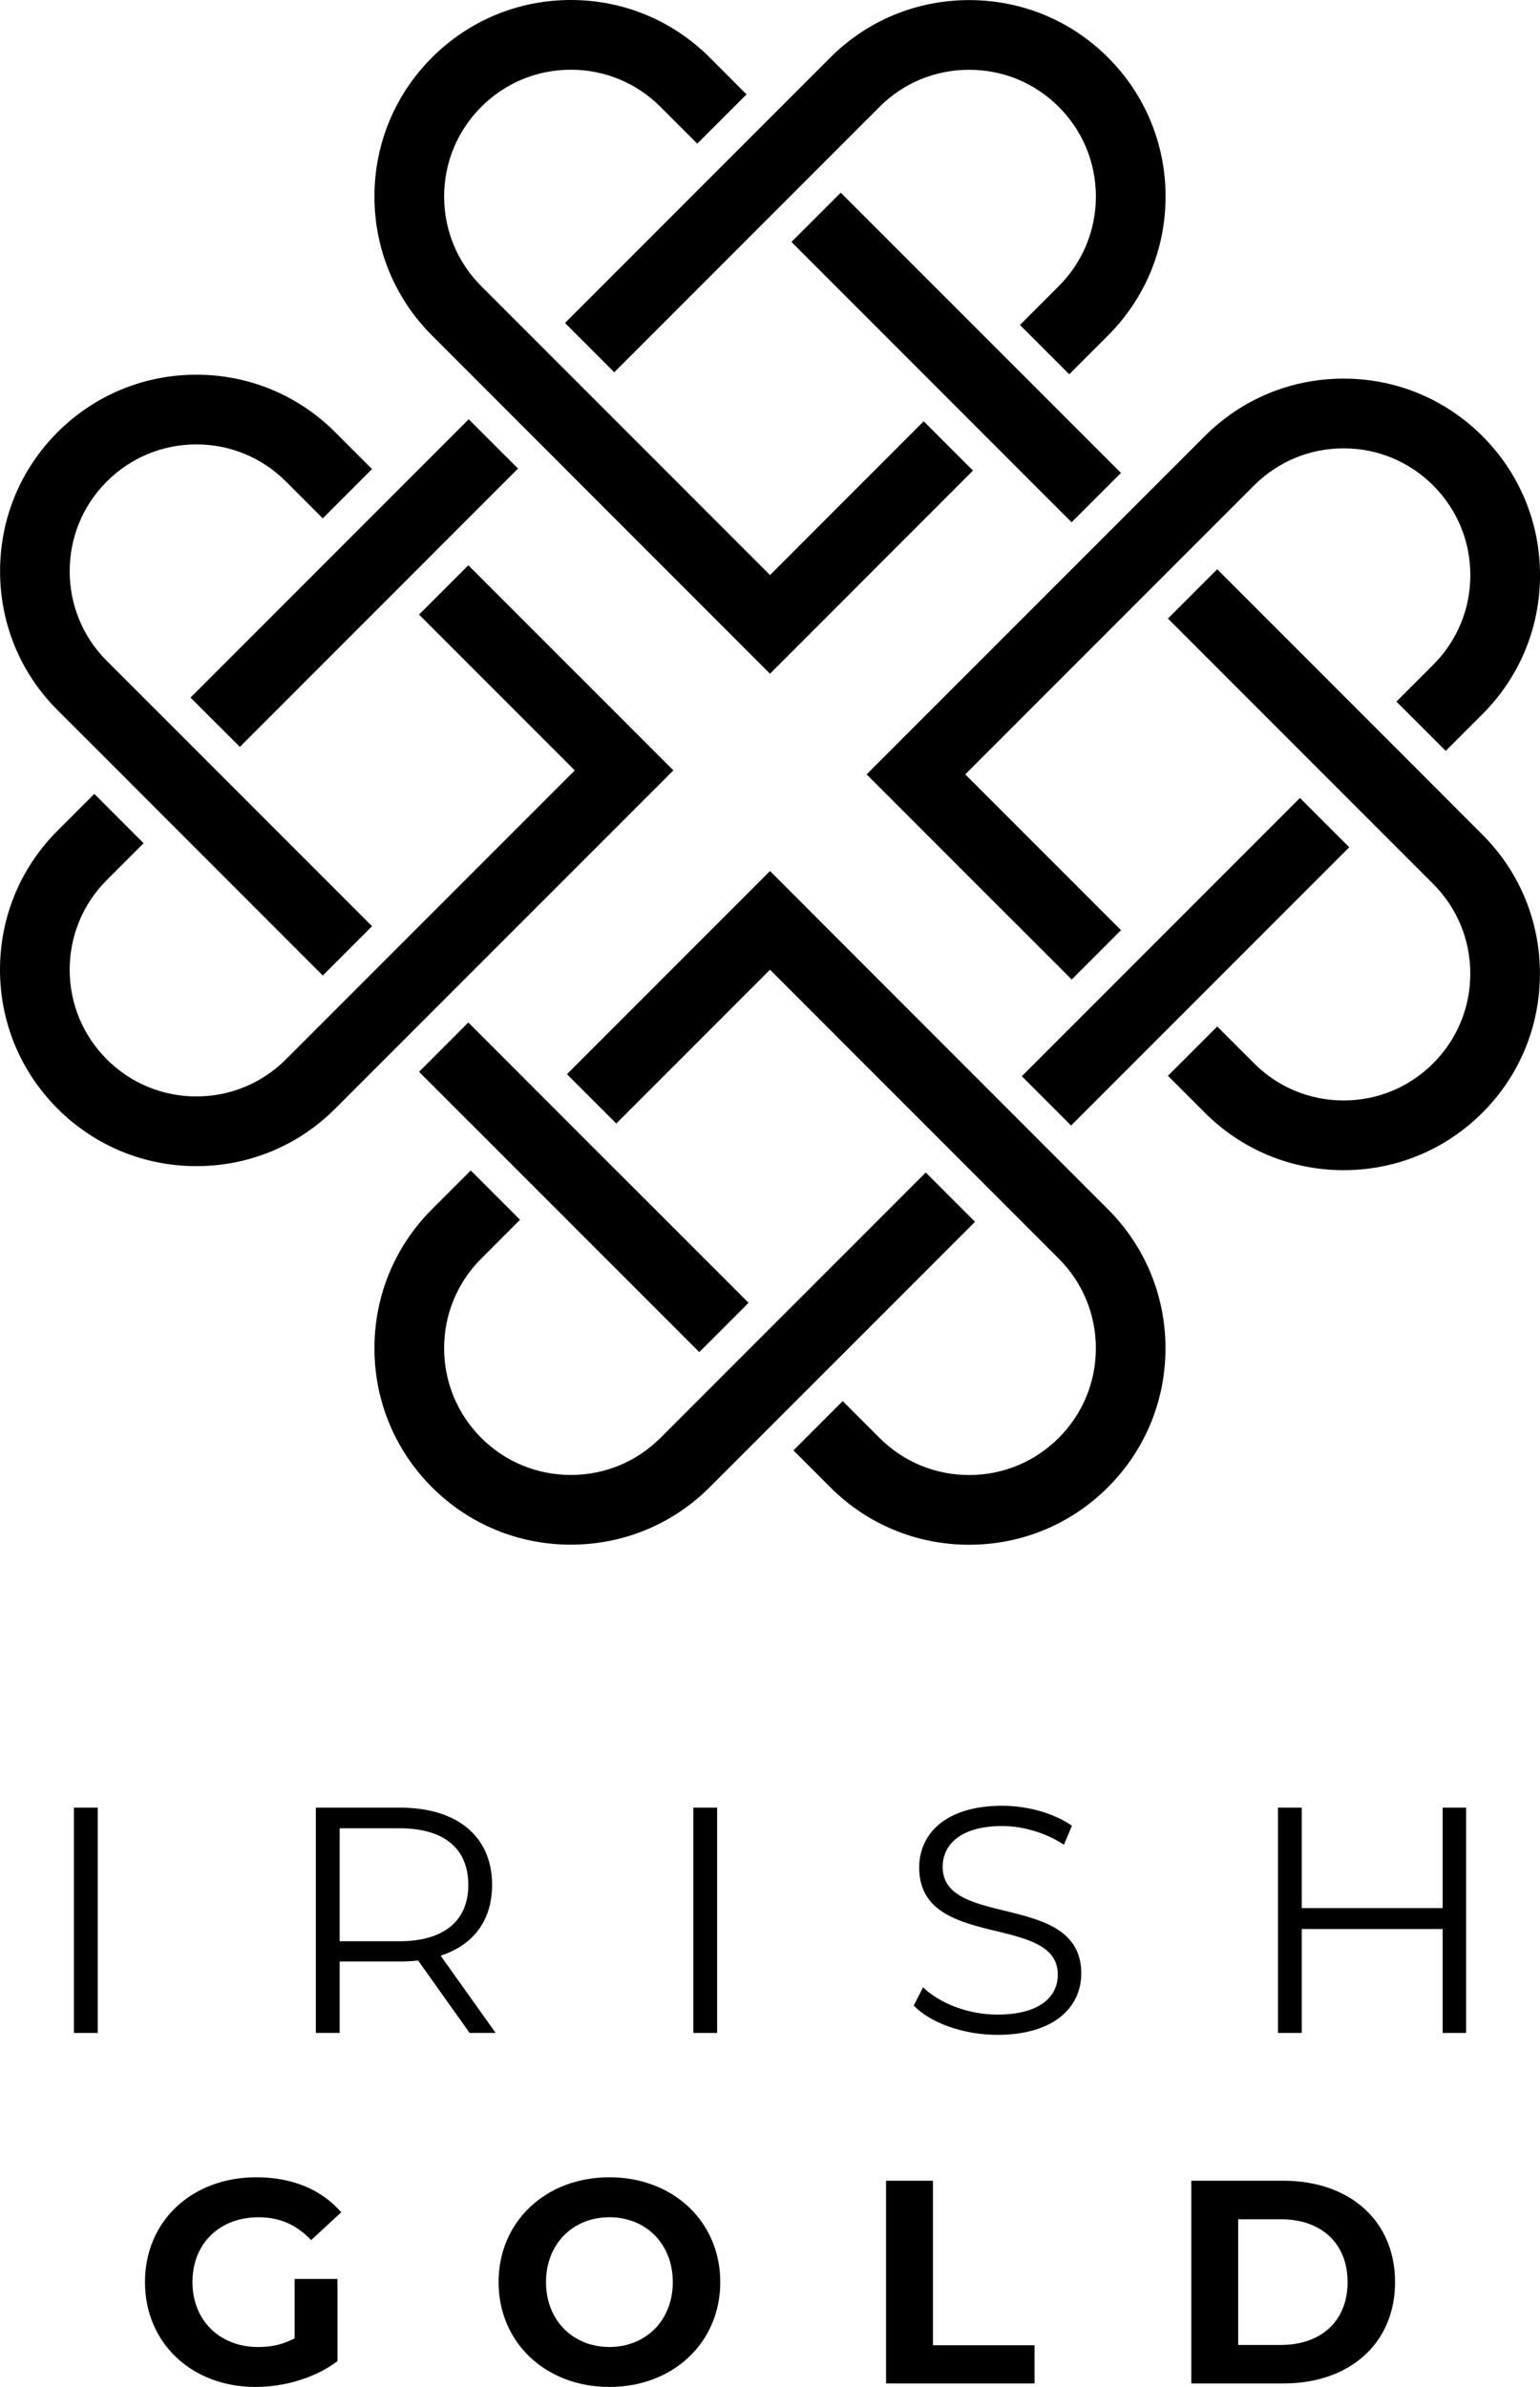 <?xml version="1.0" encoding="utf-8"?>
<!-- Generator: Adobe Illustrator 26.3.1, SVG Export Plug-In . SVG Version: 6.00 Build 0)  -->
<svg version="1.1" id="Layer_1" xmlns="http://www.w3.org/2000/svg" xmlns:xlink="http://www.w3.org/1999/xlink" x="0px" y="0px"
	 viewBox="0 0 64.551 100" style="enable-background:new 0 0 64.551 100;" xml:space="preserve">
<g>
	<g>
		<g>
			<g>
				<polygon points="10.054,31.29 15.596,25.748 18.527,22.817 21.714,19.63 21.53,19.447 19.647,17.565 7.986,29.226 				"/>
				<path d="M19.629,40.869L19.629,40.869l8.597-8.594l-8.596-8.593l-2.066,2.066l6.528,6.528L11.988,44.379
					c-1.004,1.003-2.337,1.556-3.755,1.556c-1.419,0-2.753-0.552-3.757-1.555c-1.003-1.003-1.555-2.337-1.555-3.756
					c0-1.419,0.553-2.753,1.556-3.756l1.542-1.542l-2.066-2.066l-1.542,1.542C0.856,36.356,0,38.423,0,40.623
					c0,2.2,0.856,4.267,2.41,5.821c1.555,1.555,3.623,2.411,5.823,2.411c2.199,0,4.266-0.856,5.821-2.411l4.611-4.611L19.629,40.869
					z"/>
				<path d="M3.953,31.291l4.033,4.034h0l5.544,5.544l2.066-2.065l-9.105-9.104l-0.474-0.473l0,0l-1.543-1.542
					c-1.002-1.002-1.553-2.336-1.553-3.756c0-1.42,0.552-2.753,1.554-3.755c1.004-1.003,2.338-1.556,3.756-1.556
					c1.418,0,2.751,0.552,3.756,1.556l1.542,1.542l2.065-2.065l-1.542-1.542c-1.555-1.555-3.622-2.411-5.82-2.411
					c-2.2,0-4.267,0.857-5.822,2.411c-1.552,1.552-2.407,3.619-2.407,5.821c0,2.202,0.855,4.27,2.407,5.821L3.953,31.291
					L3.953,31.291z"/>
				<polygon points="23.767,51.102 23.766,51.102 29.311,56.645 29.726,56.231 31.377,54.58 25.832,49.038 25.831,49.039 
					21.796,45.004 21.796,45.003 19.63,42.837 17.565,44.903 19.733,47.07 				"/>
				<polygon points="33.174,10.137 38.718,15.681 38.718,15.681 42.751,19.715 44.918,21.881 46.986,19.814 35.24,8.072 				"/>
				<path d="M23.682,19.629l-0.001,0.001l2.038,2.039l6.557,6.557l8.508-8.511l-2.066-2.066l-6.442,6.443l-6.528-6.528l-4.033-4.033
					l-1.542-1.542c-1.003-1.002-1.556-2.336-1.556-3.756c0-1.419,0.553-2.753,1.556-3.756c1.002-1.003,2.336-1.556,3.756-1.556
					c1.419,0,2.752,0.553,3.756,1.556l1.542,1.542l1.196-1.196l0.869-0.869l-1.542-1.543C28.195,0.856,26.127,0,23.928,0
					c-2.199,0-4.267,0.856-5.822,2.411c-1.555,1.555-2.411,3.622-2.411,5.821c0,2.199,0.856,4.266,2.412,5.821l3.716,3.718
					L23.682,19.629z"/>
				<path d="M25.748,15.596l5.459-5.459v0l3.301-3.301l2.36-2.36c1.001-1.002,2.335-1.553,3.756-1.553
					c1.42,0,2.753,0.552,3.755,1.553c1.004,1.004,1.556,2.337,1.556,3.756c0,1.419-0.553,2.753-1.556,3.756l-1.626,1.627
					l2.066,2.065l1.626-1.626c1.555-1.555,2.411-3.622,2.411-5.821c0-2.199-0.856-4.267-2.411-5.822
					c-1.552-1.552-3.619-2.407-5.821-2.407c-2.202,0-4.269,0.855-5.821,2.407L23.682,13.531L25.748,15.596z"/>
				<path d="M62.14,18.273c-1.554-1.555-3.622-2.411-5.822-2.411c-2.199,0-4.267,0.856-5.821,2.411L36.325,32.442l5.952,5.952
					l0.455,0.452l2.19,2.19l1.673-1.673l0.393-0.393l-6.528-6.528l12.104-12.103c1.003-1.003,2.337-1.556,3.755-1.556
					c1.419,0,2.753,0.553,3.756,1.556c1.003,1.003,1.556,2.337,1.556,3.756c0,1.419-0.553,2.753-1.556,3.756l-1.542,1.542
					l2.066,2.066l1.542-1.542c1.555-1.555,2.411-3.623,2.411-5.822C64.551,21.896,63.695,19.829,62.14,18.273z"/>
				<path d="M60.598,33.426l-4.033-4.033v0l-5.544-5.544L50.53,24.34l-1.575,1.574l5.544,5.544l0.001,0l0.506,0.507l5.07,5.07
					c1.002,1.002,1.553,2.336,1.553,3.756c0,1.42-0.552,2.753-1.554,3.756c-1.003,1.003-2.337,1.556-3.756,1.556
					c-1.419,0-2.753-0.553-3.755-1.556l-1.542-1.542l-2.066,2.066l1.542,1.542c1.554,1.555,3.622,2.411,5.821,2.411
					c2.2,0,4.267-0.857,5.822-2.411c1.552-1.552,2.407-3.62,2.407-5.821c0-2.202-0.855-4.269-2.407-5.822L60.598,33.426
					L60.598,33.426z"/>
				<path d="M35.325,56.731l5.544-5.544l-1.922-1.922l-0.144-0.144l-11.12,11.119c-1.002,1.002-2.335,1.553-3.756,1.553
					c-1.42,0-2.754-0.552-3.755-1.554c-1.003-1.003-1.556-2.337-1.556-3.756c0-1.419,0.552-2.753,1.556-3.755l1.626-1.627
					l-2.066-2.065l-1.626,1.626c-1.555,1.555-2.411,3.623-2.411,5.822c0,2.2,0.856,4.267,2.41,5.821
					c1.553,1.553,3.62,2.408,5.822,2.408c2.202,0,4.269-0.855,5.821-2.407l4.091-4.091L35.325,56.731z"/>
				
					<rect x="41.457" y="38.829" transform="matrix(0.707 -0.707 0.707 0.707 -13.931 46.946)" width="16.489" height="2.921"/>
				<path d="M23.764,45.003l2.068,2.067l6.444-6.444l7.261,7.262l3.299,3.299l1.542,1.542c1.004,1.003,1.556,2.337,1.556,3.756
					c0,1.419-0.553,2.752-1.556,3.755c-1.003,1.003-2.337,1.556-3.756,1.556c-1.419,0-2.753-0.553-3.756-1.556l-1.542-1.542
					l-2.066,2.066l1.542,1.542c1.554,1.555,3.621,2.411,5.821,2.411c2.2,0,4.267-0.856,5.821-2.411
					c1.555-1.554,2.411-3.621,2.411-5.821c0-2.199-0.856-4.267-2.411-5.822L32.276,36.491L23.764,45.003z"/>
			</g>
		</g>
		<g>
			<g>
				<path d="M3.098,75.732h0.997v9.437H3.098V75.732z"/>
				<path d="M19.684,85.169l-2.157-3.033c-0.243,0.026-0.485,0.04-0.755,0.04h-2.534v2.992h-0.998v-9.437h3.532
					c2.4,0,3.855,1.213,3.855,3.235c0,1.483-0.781,2.522-2.157,2.966l2.305,3.235H19.684z M19.63,78.968
					c0-1.51-0.998-2.373-2.885-2.373h-2.507v4.732h2.507C18.633,81.327,19.63,80.451,19.63,78.968z"/>
				<path d="M29.061,75.732h0.998v9.437h-0.998V75.732z"/>
				<path d="M38.3,84.023l0.391-0.768c0.673,0.66,1.874,1.146,3.113,1.146c1.766,0,2.535-0.742,2.535-1.672
					c0-2.588-5.81-0.998-5.81-4.489c0-1.388,1.078-2.588,3.478-2.588c1.064,0,2.17,0.31,2.925,0.836l-0.337,0.795
					c-0.809-0.526-1.753-0.782-2.588-0.782c-1.725,0-2.494,0.768-2.494,1.712c0,2.588,5.81,1.024,5.81,4.462
					c0,1.388-1.106,2.574-3.518,2.574C40.39,85.25,39.001,84.751,38.3,84.023z"/>
				<path d="M61.454,75.732v9.437H60.47v-4.354h-5.905v4.354h-0.997v-9.437h0.997v4.207h5.905v-4.207H61.454z"/>
			</g>
			<g>
				<path d="M12.349,95.475h1.795v3.445c-0.934,0.704-2.22,1.08-3.433,1.08c-2.669,0-4.634-1.832-4.634-4.392
					s1.965-4.392,4.671-4.392c1.492,0,2.729,0.51,3.555,1.468l-1.262,1.165c-0.619-0.655-1.334-0.958-2.196-0.958
					c-1.65,0-2.778,1.104-2.778,2.718c0,1.589,1.128,2.718,2.754,2.718c0.534,0,1.031-0.097,1.529-0.365V95.475z"/>
				<path d="M20.898,95.608c0-2.524,1.965-4.392,4.646-4.392c2.669,0,4.647,1.856,4.647,4.392c0,2.535-1.977,4.392-4.647,4.392
					C22.863,100,20.898,98.131,20.898,95.608z M28.201,95.608c0-1.614-1.14-2.718-2.657-2.718s-2.657,1.104-2.657,2.718
					s1.14,2.718,2.657,2.718S28.201,97.222,28.201,95.608z"/>
				<path d="M37.14,91.361h1.966v6.892h4.258v1.601H37.14V91.361z"/>
				<path d="M49.934,91.361h3.858c2.778,0,4.683,1.674,4.683,4.247c0,2.572-1.905,4.246-4.683,4.246h-3.858V91.361z M53.695,98.24
					c1.686,0,2.791-1.007,2.791-2.632s-1.105-2.633-2.791-2.633h-1.795v5.266H53.695z"/>
			</g>
		</g>
	</g>
</g>
</svg>
